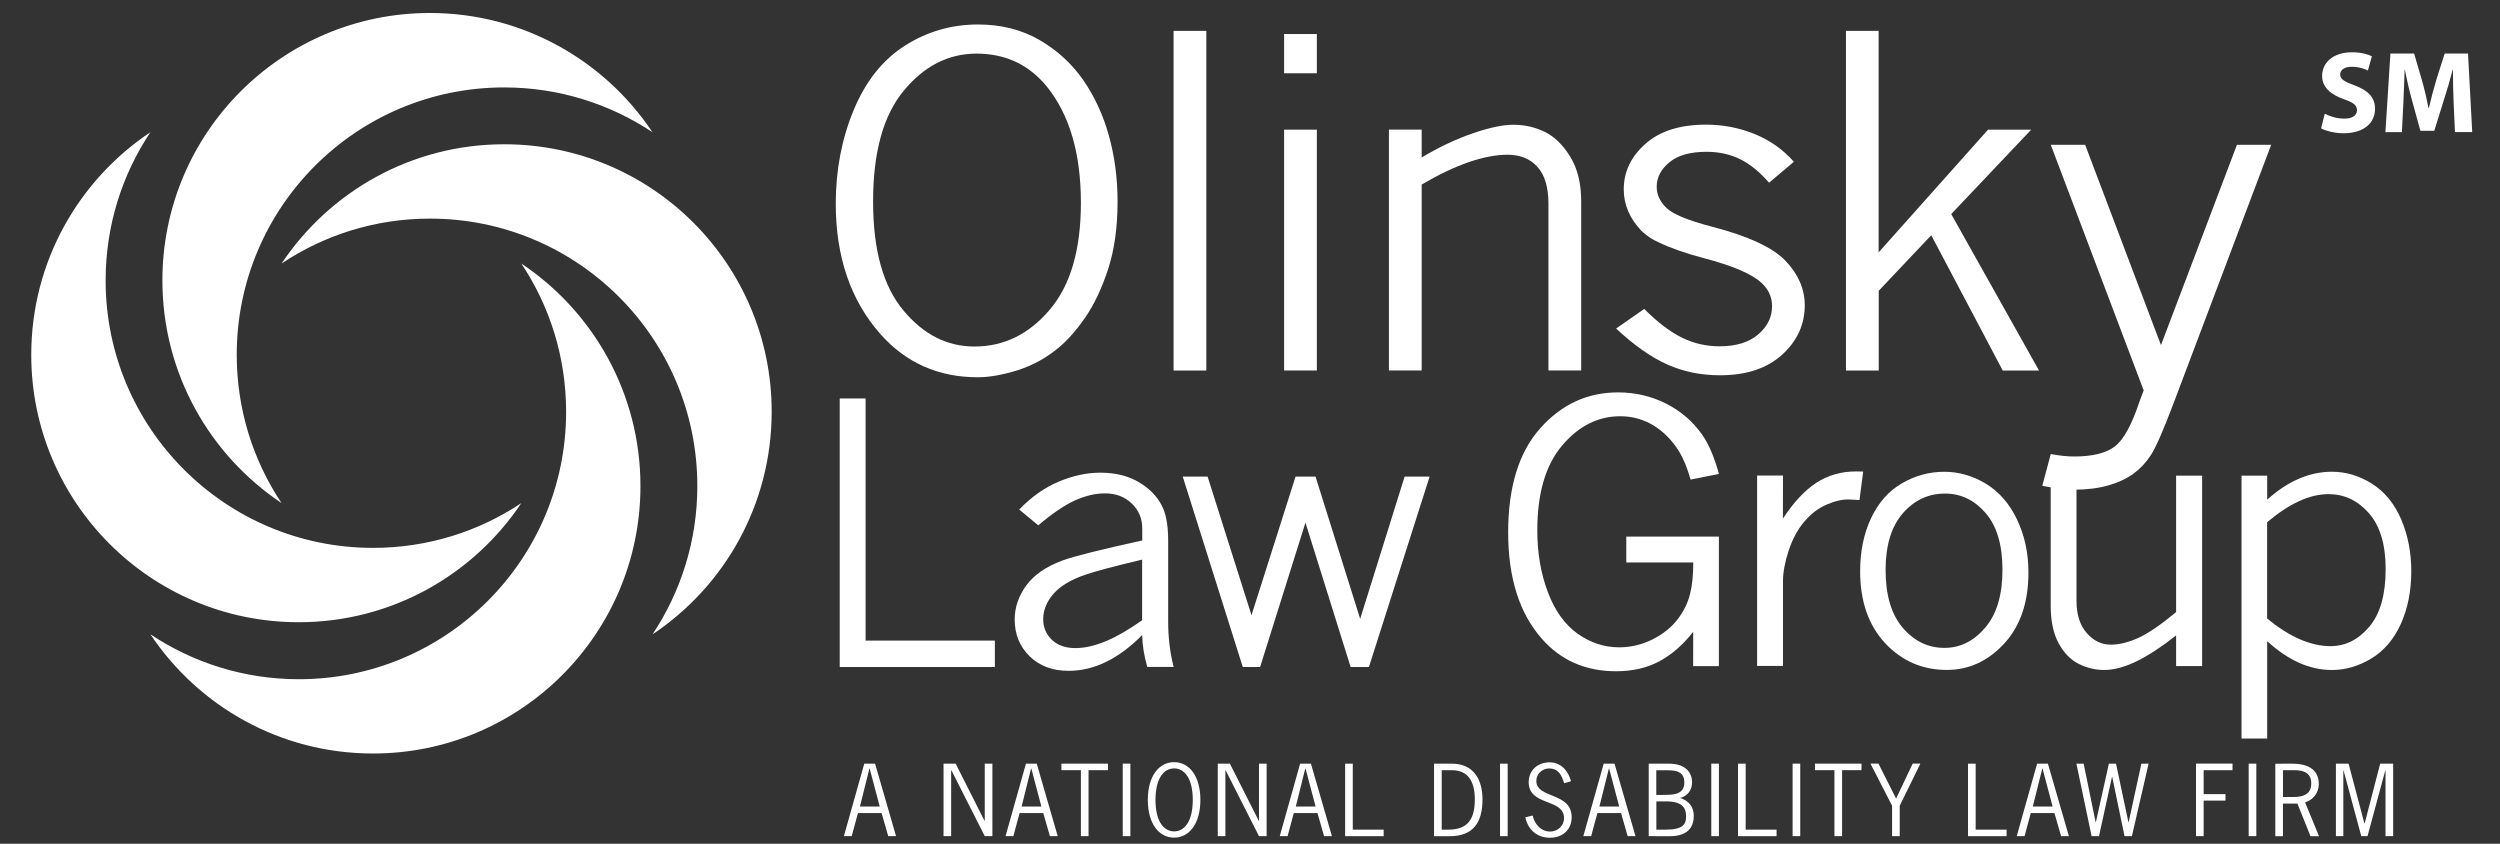<?xml version="1.0" encoding="utf-8"?>
<!-- Generator: Adobe Illustrator 24.1.3, SVG Export Plug-In . SVG Version: 6.00 Build 0)  -->
<svg version="1.1" id="Layer_1" xmlns="http://www.w3.org/2000/svg" xmlns:xlink="http://www.w3.org/1999/xlink" x="0px" y="0px"
	 viewBox="0 0 720 243" style="enable-background:new 0 0 720 243;" xml:space="preserve">
<rect x="0" y="0" width="720" height="243" fill="#333333" stroke="none"/>
<style type="text/css">
	.st0{display:none;stroke:#FFFFFF;}
	.st1{fill:#FFFFFF;}
	.st2{enable-background:new    ;}
</style>
<rect x="-164.54" y="-247.58" class="st0" width="926.53" height="723.03"/>
<g>
	<path class="st1" d="M200.83,139.98c0,15.8-4.77,30.48-12.9,42.71c20.7-13.81,34.31-37.35,34.31-64.12
		c0-42.54-34.48-77.02-77.02-77.02c-26.75,0-50.31,13.64-64.12,34.34c12.22-8.16,26.91-12.93,42.71-12.93
		C166.35,62.94,200.83,97.43,200.83,139.98z M9,102.18c0,42.54,34.48,77.02,77.02,77.02c26.74,0,50.31-13.63,64.12-34.31
		c-12.22,8.15-26.91,12.9-42.7,12.9c-42.54,0-77.02-34.48-77.02-77.02c0-15.79,4.74-30.48,12.9-42.7C22.63,51.88,9,75.44,9,102.18z"
		/>
	<g>
		<path class="st1" d="M43.31,182.67c13.81,20.7,37.35,34.34,64.12,34.34c42.54,0,77.02-34.48,77.02-77.02
			c0-26.74-13.64-50.31-34.31-64.09c8.16,12.22,12.9,26.91,12.9,42.7c0,42.54-34.48,77.02-77.02,77.02
			C70.22,195.6,55.53,190.83,43.31,182.67z M145.2,25.18c15.8,0,30.48,4.77,42.71,12.9c-13.81-20.7-37.38-34.34-64.12-34.34
			c-42.54,0-77.02,34.48-77.02,77.02c0,26.74,13.63,50.31,34.31,64.12c-8.15-12.22-12.9-26.91-12.9-42.71
			C68.18,59.66,102.66,25.18,145.2,25.18z"/>
	</g>
	<path class="st1" d="M281.59,108.65c-11.31,0-20.66-4.13-27.99-12.39c-8.61-9.72-12.9-22.26-12.9-37.6
		c0-9.72,1.74-18.75,5.19-27.03c3.46-8.31,8.4-14.48,14.77-18.51c6.37-4.04,13.39-6.07,20.99-6.07c6.63,0,12.48,1.46,17.63,4.41
		c5.12,2.96,9.32,6.78,12.61,11.48c3.29,4.73,5.77,10.06,7.45,16.04c1.67,5.98,2.52,12.34,2.52,19.1c0,7.39-0.91,13.85-2.71,19.39
		c-1.8,5.52-3.99,10.15-6.54,13.88c-2.57,3.74-5.15,6.65-7.77,8.82c-3.45,2.87-7.32,5.02-11.65,6.42
		C288.86,107.95,284.99,108.65,281.59,108.65z M280.63,99.8c8.44,0,15.65-3.5,21.66-10.56c6-7.03,9.01-17.3,9.01-30.81
		c0-14.27-3.29-25.46-9.86-33.56c-5.16-6.28-11.9-9.43-20.2-9.43c-8.08,0-15.09,3.57-20.96,10.68c-5.9,7.11-8.83,17.76-8.83,31.93
		c0,13.93,2.9,24.38,8.7,31.31C265.91,96.33,272.75,99.8,280.63,99.8z"/>
	<path class="st1" d="M337.99,8.89h9.43v97.82h-9.43V8.89z"/>
	<path class="st1" d="M369.82,9.8h9.43v11.3h-9.43V9.8z M369.82,37.34h9.43v69.36h-9.43V37.34z"/>
	<path class="st1" d="M409.44,45.35c5.08-3.03,9.99-5.33,14.76-6.97c4.74-1.63,8.61-2.45,11.59-2.45c3.32,0,6.37,0.7,9.19,2.09
		c2.82,1.41,5.24,3.82,7.32,7.23c2.08,3.42,3.08,7.66,3.08,12.73v48.71h-9.43v-48c0-4.78-1.07-8.33-3.17-10.64
		c-2.12-2.33-4.98-3.49-8.58-3.49c-3.32,0-7.03,0.71-11.16,2.12c-4.13,1.42-8.66,3.57-13.6,6.46v53.56h-9.43V37.33h9.43
		L409.44,45.35L409.44,45.35z"/>
	<path class="st1" d="M472.75,66.5c-3.4-3.57-5.11-7.56-5.11-11.94c0-5.08,2.08-9.47,6.25-13.14c4.17-3.7,9.97-5.52,17.42-5.52
		c4.95,0,9.64,0.91,14.05,2.71c4.41,1.8,8.16,4.46,11.27,7.98l-7.14,6.03c-2.66-3.07-5.41-5.31-8.27-6.74
		c-2.83-1.42-6.08-2.16-9.74-2.16c-4.7,0-8.27,1-10.7,3.03c-2.44,2.01-3.65,4.37-3.65,7.03c0,2.29,0.95,4.32,2.83,6.12
		c1.84,1.8,6.19,3.58,13.03,5.37c10.53,2.73,17.63,6.03,21.28,9.89c3.67,3.86,5.5,8.12,5.5,12.76c0,5.54-2.18,10.31-6.54,14.25
		c-4.37,3.95-10.31,5.91-17.84,5.91c-5.52,0-10.57-1.03-15.23-3.11c-4.64-2.08-9.55-5.52-14.72-10.35l8.1-5.65
		c3.86,3.88,7.49,6.63,10.89,8.29c3.4,1.66,6.99,2.48,10.77,2.48c4.81,0,8.54-1.16,11.19-3.45c2.65-2.29,3.96-4.99,3.96-8.1
		c0-2.58-0.99-4.81-2.96-6.65c-2.79-2.62-8.41-5.04-16.84-7.23c-5.2-1.38-9.53-2.9-12.97-4.57
		C475.84,68.98,474.23,67.89,472.75,66.5z"/>
	<path class="st1" d="M531.61,8.89h9.43v63.8l31.51-35.34h12.43l-23.03,24.3l25.29,45.07h-10.45L556.2,67.75l-15.13,16v22.96h-9.43
		V8.89L531.61,8.89L531.61,8.89z"/>
	<g>
		<path class="st1" d="M258.06,240.81h-2.25l-1.91-6.65h-6.81l-1.8,6.65h-2.25l5.87-20.88h3.11L258.06,240.81z M250.46,221.33h-0.07
			l-2.73,10.95h5.7L250.46,221.33z"/>
		<path class="st1" d="M273.94,240.81h-2.2v-20.88h3.49l8.31,16.46h0.07v-16.46h2.2v20.88h-2.2L274,221.84h-0.07v18.97H273.94z"/>
		<path class="st1" d="M304.62,240.81h-2.25l-1.91-6.65h-6.81l-1.8,6.65h-2.25l5.87-20.88h3.11L304.62,240.81z M297.02,221.33h-0.07
			l-2.73,10.95h5.7L297.02,221.33z"/>
		<path class="st1" d="M319.11,221.81h-5.61v19h-2.2v-19h-5.61v-1.88h13.4v1.88H319.11z"/>
		<path class="st1" d="M325.55,240.81h-2.2v-20.88h2.2V240.81z"/>
		<path class="st1" d="M345.71,230.37c0,6.86-3.21,10.87-7.57,10.87c-4.34,0-7.57-3.99-7.57-10.87c0-6.86,3.21-10.87,7.57-10.87
			C342.5,219.51,345.71,223.51,345.71,230.37z M332.78,230.37c0,6.33,2.48,9.07,5.37,9.07s5.37-2.73,5.37-9.07
			c0-6.33-2.48-9.07-5.37-9.07S332.78,224.04,332.78,230.37z"/>
		<path class="st1" d="M352.92,240.81h-2.2v-20.88h3.49l8.31,16.46h0.07v-16.46h2.2v20.88h-2.2l-9.61-18.97h-0.07v18.97H352.92z"/>
		<path class="st1" d="M383.59,240.81h-2.25l-1.91-6.65h-6.81l-1.8,6.65h-2.25l5.87-20.88h3.11L383.59,240.81z M375.99,221.33h-0.07
			l-2.73,10.95h5.7L375.99,221.33z"/>
		<path class="st1" d="M389.59,238.94h8.91v1.88h-11.1v-20.88h2.2v19H389.59z"/>
		<path class="st1" d="M418.17,219.94c6.07,0,8.79,4.37,8.79,10.32c0,6.65-2.73,10.56-9.36,10.56h-4.6v-20.88H418.17z
			 M415.21,238.94h2.05c5.2-0.07,7.49-2.69,7.49-8.75c0-5.36-2.13-8.31-6.46-8.37h-3.08V238.94L415.21,238.94z"/>
		<path class="st1" d="M434.21,240.81h-2.2v-20.88h2.2V240.81z"/>
		<path class="st1" d="M450.47,225.57c-0.7-2.33-1.66-4.25-4.34-4.25c-1.91,0-3.67,1.53-3.67,3.57c0,5.2,10.18,3.17,10.18,10.48
			c0,3.65-2.71,5.9-6.23,5.9c-3.74,0-6.37-2.29-7.11-5.9l2.12-0.5c0.5,2.48,2.4,4.62,5.02,4.62c2.13,0,4-1.63,4-3.86
			c0-5.79-10.18-3.38-10.18-10.39c0-3.45,2.69-5.69,6-5.69c3.29,0,5.41,2.44,6.19,5.45L450.47,225.57z"/>
		<path class="st1" d="M471.02,240.81h-2.25l-1.91-6.65h-6.81l-1.8,6.65h-2.25l5.87-20.88h3.11L471.02,240.81z M463.43,221.33h-0.07
			l-2.73,10.95h5.7L463.43,221.33z"/>
		<path class="st1" d="M474.83,240.81v-20.88h5.75c5.33,0,6.74,3.04,6.74,5.37c0,2.22-1.28,3.96-3.46,4.52
			c2.5,0.75,3.95,2.52,3.95,5.19c0,2.48-1.07,5.82-6.9,5.82L474.83,240.81L474.83,240.81z M478.97,228.92
			c2.69,0,6.12,0.07,6.12-3.58c0-3.67-3.25-3.5-5.96-3.5h-2.12v7.11h1.95L478.97,228.92L478.97,228.92z M477.03,238.94h2.61
			c5.08,0,5.96-1.53,5.96-3.82c0-2.5-1.16-4.32-5.75-4.32h-2.82V238.94z"/>
		<path class="st1" d="M495.05,240.81h-2.2v-20.88h2.2V240.81z"/>
		<path class="st1" d="M502.74,238.94h8.91v1.88h-11.1v-20.88h2.2v19H502.74z"/>
		<path class="st1" d="M518.47,240.81h-2.2v-20.88h2.2V240.81z"/>
		<path class="st1" d="M536.13,221.81h-5.61v19h-2.2v-19h-5.61v-1.88h13.4v1.88H536.13z"/>
		<path class="st1" d="M547.12,232.05v8.75h-2.2v-8.75l-6.23-12.13H541l5.04,10.01h0.07l4.74-10.01h2.22L547.12,232.05z"/>
		<path class="st1" d="M568.98,238.94h8.91v1.88h-11.1v-20.88h2.2v19H568.98z"/>
		<path class="st1" d="M595.84,240.81h-2.25l-1.91-6.65h-6.81l-1.8,6.65h-2.25l5.87-20.88h3.11L595.84,240.81z M588.25,221.33h-0.07
			l-2.73,10.95h5.7L588.25,221.33z"/>
		<path class="st1" d="M613.99,240.81h-2.13l-3.54-17.06h-0.07l-3.74,17.06h-2.13L598,219.93h2.09l3.45,16.85h0.07l3.75-16.85h2.05
			l3.57,16.85h0.07l3.67-16.85h2.08L613.99,240.81z"/>
		<path class="st1" d="M642.96,221.81h-8.31v6.9h6.29v1.87h-6.29v10.22h-2.2v-20.88h10.52L642.96,221.81L642.96,221.81z"/>
		<path class="st1" d="M649.82,240.81h-2.2v-20.88h2.2V240.81z"/>
		<path class="st1" d="M660.22,219.94c6.49,0,7.6,3.45,7.6,5.86c0,2.5-1.58,4.52-3.95,5.29l4,9.74h-2.44l-3.78-9.4h-4.16v9.4h-2.2
			v-20.88L660.22,219.94L660.22,219.94z M657.49,229.54h2.96c4.32,0,5.19-1.91,5.19-3.84c0-2.87-1.8-3.88-4.78-3.88h-3.36V229.54z"
			/>
		<path class="st1" d="M674.94,240.81h-2.2v-20.88h3.65l4.56,17.21h0.08l4.46-17.21h3.74v20.88h-2.2v-18.91h-0.07l-5.11,18.91h-1.8
			l-5.1-18.91h-0.07v18.91H674.94z"/>
	</g>
	<path class="st1" d="M241.84,114.76h7.45v69.73h37.23v7.6h-44.68V114.76L241.84,114.76z"/>
	<path class="st1" d="M293.53,146.74c3.5-3.63,7.31-6.32,11.38-8.03s8.08-2.58,11.98-2.58c4.52,0,8.37,1,11.55,3
		c3.19,2.01,5.37,4.49,6.61,7.45c0.92,2.27,1.38,5.33,1.38,9.14v23.25c0,4.62,0.53,9.01,1.58,13.11h-7.6
		c-0.92-3.24-1.41-6.29-1.46-9.19c-3.4,3.45-6.86,6-10.39,7.73c-3.53,1.72-7.11,2.58-10.78,2.58c-4.66,0-8.41-1.41-11.27-4.21
		c-2.86-2.82-4.28-6.33-4.28-10.6c0-3.46,1.12-6.72,3.32-9.76c2.2-3.03,5.65-5.41,10.31-7.16c3.4-1.26,11.1-3.19,23.11-5.82v-3.42
		c0-2.9-1-5.29-3.04-7.24c-2.01-1.92-4.57-2.9-7.69-2.9c-2.79,0-5.69,0.7-8.69,2.05c-3,1.38-6.53,3.75-10.53,7.16L293.53,146.74z
		 M328.93,178.63v-17.46c-8.27,1.97-13.71,3.42-16.33,4.34c-4.17,1.42-7.27,3.28-9.22,5.54c-1.95,2.27-2.94,4.69-2.94,7.23
		c0,2.41,0.84,4.42,2.52,6c1.67,1.58,3.92,2.37,6.76,2.37c2.69,0,5.62-0.67,8.82-2.01C321.77,183.28,325.22,181.26,328.93,178.63z"
		/>
	<path class="st1" d="M340.63,137.26h7.16l12.64,39.93l12.69-39.93h5.75l12.86,40.97l12.8-40.97h7.2l-17.48,54.84h-5.27
		l-13.01-41.58l-13.06,41.58h-4.99L340.63,137.26z"/>
	<path class="st1" d="M487.64,181.96c-2.92,3.74-6.17,6.57-9.74,8.49s-7.74,2.87-12.48,2.87c-8.83,0-16-3.17-21.47-9.48
		c-6.4-7.31-9.6-17.48-9.6-30.49c0-13.1,3.07-23.08,9.22-29.99c6.12-6.9,13.6-10.35,22.41-10.35c4.94,0,9.53,1.07,13.77,3.19
		c4.25,2.12,7.73,5.11,10.45,8.95c1.92,2.75,3.54,6.53,4.85,11.34l-8.16,1.63c-0.99-3.45-2.09-6.12-3.32-8.1
		c-2.01-3.24-4.48-5.73-7.36-7.49c-2.9-1.76-6.11-2.65-9.61-2.65c-6.37,0-11.97,2.82-16.72,8.44c-4.77,5.62-7.14,13.79-7.14,24.45
		c0,6.46,1,12.39,3.04,17.76c2.01,5.37,4.9,9.36,8.58,11.98c3.71,2.62,7.69,3.92,11.94,3.92c3.4,0,6.61-0.78,9.64-2.29
		c3.03-1.53,5.41-3.45,7.18-5.73c1.74-2.29,2.96-4.7,3.58-7.23c0.66-2.52,0.96-5.58,0.96-9.19h-19.29v-7.45h26.67v37.3h-7.41
		L487.64,181.96L487.64,181.96z"/>
	<path class="st1" d="M513.48,149.36c3.07-4.7,6.28-8.12,9.61-10.31c3.36-2.18,7.18-3.28,11.47-3.28c0.49,0,1.16,0.03,2.04,0.04
		l-1.07,8.2l-2.71-0.15c-1.97-0.11-4.17,0.36-6.63,1.41c-2.45,1.03-4.64,2.69-6.54,4.94c-1.92,2.25-3.42,5.04-4.52,8.37
		c-1.09,3.33-1.63,6.28-1.63,8.83v24.38h-7.45v-54.84h7.45L513.48,149.36L513.48,149.36z"/>
	<path class="st1" d="M560.68,192.94c-7.03,0-12.94-2.57-17.76-7.7c-4.78-5.15-7.2-12.05-7.2-20.71c0-5.77,1.07-10.91,3.19-15.38
		c2.12-4.46,5.1-7.81,8.9-9.99c3.79-2.2,7.85-3.29,12.15-3.29c4.13,0,8.12,1.13,11.9,3.4c3.79,2.27,6.81,5.69,9.01,10.27
		s3.32,9.68,3.32,15.32c0,8.61-2.33,15.44-6.99,20.5C572.53,190.4,567.04,192.94,560.68,192.94z M560.01,186.59
		c4.49,0,8.4-1.92,11.72-5.82c3.32-3.88,4.98-9.44,4.98-16.68c0-7.14-1.62-12.6-4.85-16.33c-3.24-3.74-7.11-5.61-11.69-5.61
		c-4.83,0-8.87,1.91-12.18,5.7c-3.28,3.79-4.94,9.26-4.94,16.33c0,7.24,1.66,12.78,4.95,16.63
		C551.32,184.68,555.31,186.59,560.01,186.59z"/>
	<path class="st1" d="M590.58,136.98h7.45v35.97c0,3.99,0.96,7.1,2.94,9.35c1.95,2.25,4.28,3.36,6.97,3.36
		c2.41,0,5.06-0.66,7.91-1.95c2.85-1.3,6.49-3.78,10.87-7.43v-39.29h7.49v54.84h-7.49v-8.83c-4.16,3.29-7.94,5.77-11.38,7.45
		c-3.45,1.66-6.53,2.5-9.28,2.5c-2.65,0-5.15-0.61-7.48-1.8c-2.33-1.2-4.24-3.19-5.73-5.96c-1.49-2.78-2.25-6.37-2.25-10.85v-37.34
		h-0.03V136.98z"/>
	<path class="st1" d="M652.94,143.91c2.98-2.69,6.04-4.7,9.15-6.04c3.11-1.34,6.28-2.01,9.51-2.01c4.04,0,7.89,1.16,11.55,3.46
		c3.65,2.32,6.44,5.73,8.4,10.27c1.92,4.53,2.9,9.48,2.9,14.9c0,5.69-1,10.74-3,15.18c-2.01,4.42-4.85,7.77-8.49,9.97
		c-3.65,2.2-7.45,3.32-11.35,3.32c-3.24,0-6.4-0.7-9.51-2.09c-3.11-1.41-6.17-3.46-9.15-6.23v28.06h-7.39V137h7.39v6.93l0,0V143.91z
		 M652.94,178.14c3.24,2.65,6.36,4.64,9.39,5.96c3.03,1.31,5.96,1.99,8.82,1.99c4.32,0,8.03-1.84,11.19-5.57
		c3.15-3.7,4.73-9.26,4.73-16.63c0-7.07-1.62-12.44-4.83-16.1s-7.1-5.48-11.65-5.48c-2.69,0-5.5,0.67-8.44,2.01
		c-2.94,1.34-6,3.38-9.22,6.08v27.7h0.01V178.14z"/>
	<g>
		<path class="st1" d="M590.62,41.7h9.9l21.84,57.69l21.88-57.69h9.86l-28.4,75.19c-2.79,7.36-4.9,12.11-6.28,14.23
			c-1.38,2.12-3.07,3.91-5.02,5.33c-1.97,1.42-4.38,2.54-7.27,3.36c-2.87,0.82-6.12,1.21-9.76,1.21c-2.62,0-5.69-0.38-9.19-1.12
			l2.44-9.14c2.58,0.49,4.85,0.71,6.76,0.71c5.29,0,9.22-0.99,11.72-2.92c2.52-1.95,4.87-6.25,7.07-12.9
			c0.45-1.24,0.86-2.32,1.21-3.21L590.62,41.7z"/>
	</g>
</g>
<g class="st2">
	<path class="st1" d="M669.53,32.76c1.34,0.71,3.5,1.41,5.68,1.41c2.36,0,3.6-0.98,3.6-2.45c0-1.41-1.07-2.22-3.79-3.15
		c-3.77-1.34-6.25-3.43-6.25-6.72c0-3.86,3.25-6.79,8.56-6.79c2.58,0,4.44,0.5,5.77,1.14l-1.14,4.1c-0.88-0.43-2.52-1.07-4.7-1.07
		c-2.22,0-3.29,1.05-3.29,2.19c0,1.44,1.24,2.08,4.2,3.19c4,1.48,5.84,3.56,5.84,6.75c0,3.79-2.89,7.02-9.11,7.02
		c-2.58,0-5.15-0.71-6.42-1.41L669.53,32.76z"/>
	<path class="st1" d="M706.64,29.37c-0.1-2.72-0.2-5.98-0.2-9.3h-0.07c-0.74,2.89-1.67,6.11-2.55,8.77l-2.75,8.83h-4l-2.41-8.77
		c-0.74-2.65-1.48-5.84-2.05-8.83h-0.07c-0.1,3.05-0.24,6.56-0.36,9.37l-0.43,8.61H687l1.44-22.64h6.82l2.22,7.56
		c0.74,2.62,1.41,5.44,1.91,8.09h0.14c0.6-2.62,1.38-5.61,2.15-8.13l2.39-7.52h6.72L712,38.04h-4.97L706.64,29.37z"/>
</g>
</svg>
